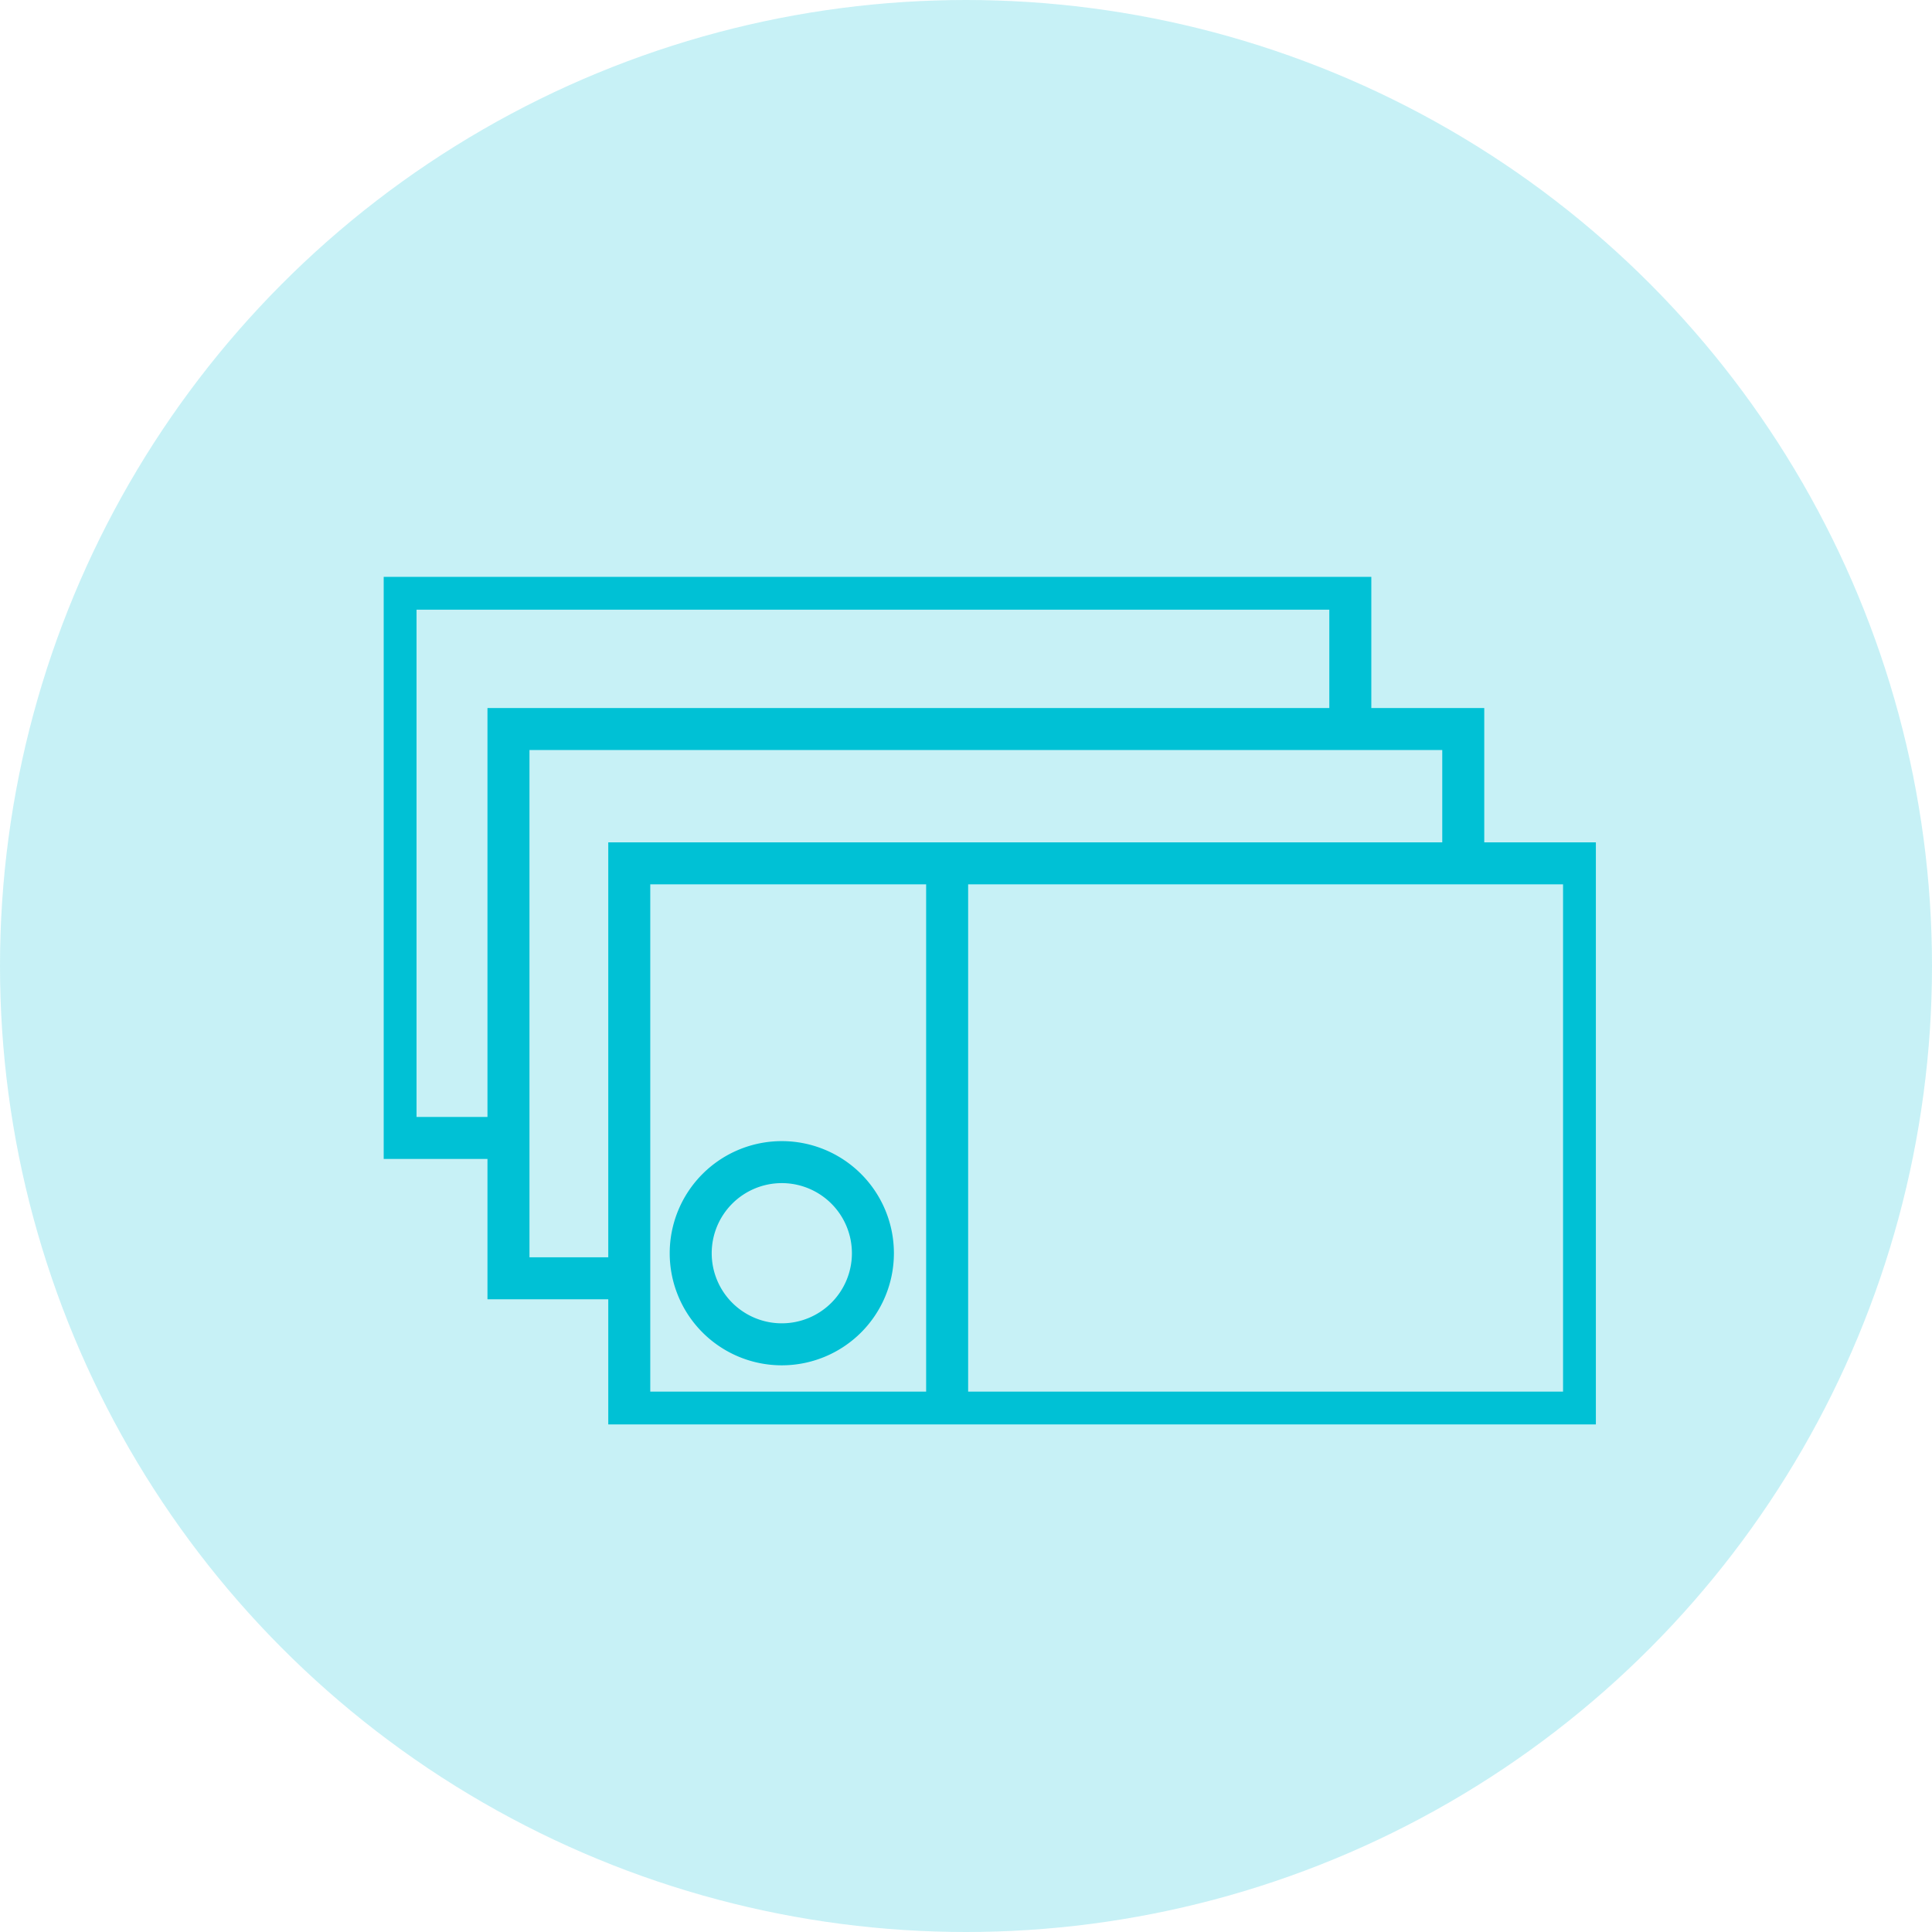<svg xmlns="http://www.w3.org/2000/svg" xmlns:xlink="http://www.w3.org/1999/xlink" width="92" height="92" viewBox="0 0 92 92">
  <defs>
    <clipPath id="clip-path">
      <rect id="Rectangle_9000" data-name="Rectangle 9000" width="40.36" height="57.723" fill="none" stroke="#00c1d5" stroke-width="2"/>
    </clipPath>
  </defs>
  <g id="Group_3878" data-name="Group 3878" transform="translate(-1544 -5185)">
    <circle id="Ellipse_32" data-name="Ellipse 32" cx="46" cy="46" r="46" transform="translate(1544 5185)" fill="#00c1d5" opacity="0.22"/>
    <g id="Group_3193" data-name="Group 3193" transform="translate(1562.271 5252.83) rotate(-90)">
      <g id="Group_3192" data-name="Group 3192" transform="translate(0 0)" clip-path="url(#clip-path)">
        <path id="Path_218" data-name="Path 218" d="M12.063,17.318A4.338,4.338,0,1,1,7.724,12.98,4.338,4.338,0,0,1,12.063,17.318Z" transform="translate(0.428 1.64)" fill="none" stroke="#00c1d5" stroke-width="2"/>
        <rect id="Rectangle_8999" data-name="Rectangle 8999" width="26.156" height="45.466" transform="translate(0.563 11.694)" fill="none" stroke="#00c1d5" stroke-width="2"/>
        <path id="Path_219" data-name="Path 219" d="M6.179,11.027V5.275H32.335V50.741h-6.4" transform="translate(0.78 0.667)" fill="none" stroke="#00c1d5" stroke-width="2"/>
        <path id="Path_220" data-name="Path 220" d="M12.112,6.252V.5H38.267V45.966h-6.4" transform="translate(1.53 0.064)" fill="none" stroke="#00c1d5" stroke-width="2"/>
        <line id="Line_143" data-name="Line 143" x2="26.156" transform="translate(0.563 26.831)" fill="none" stroke="#00c1d5" stroke-width="2"/>
      </g>
    </g>
  </g>
</svg>
